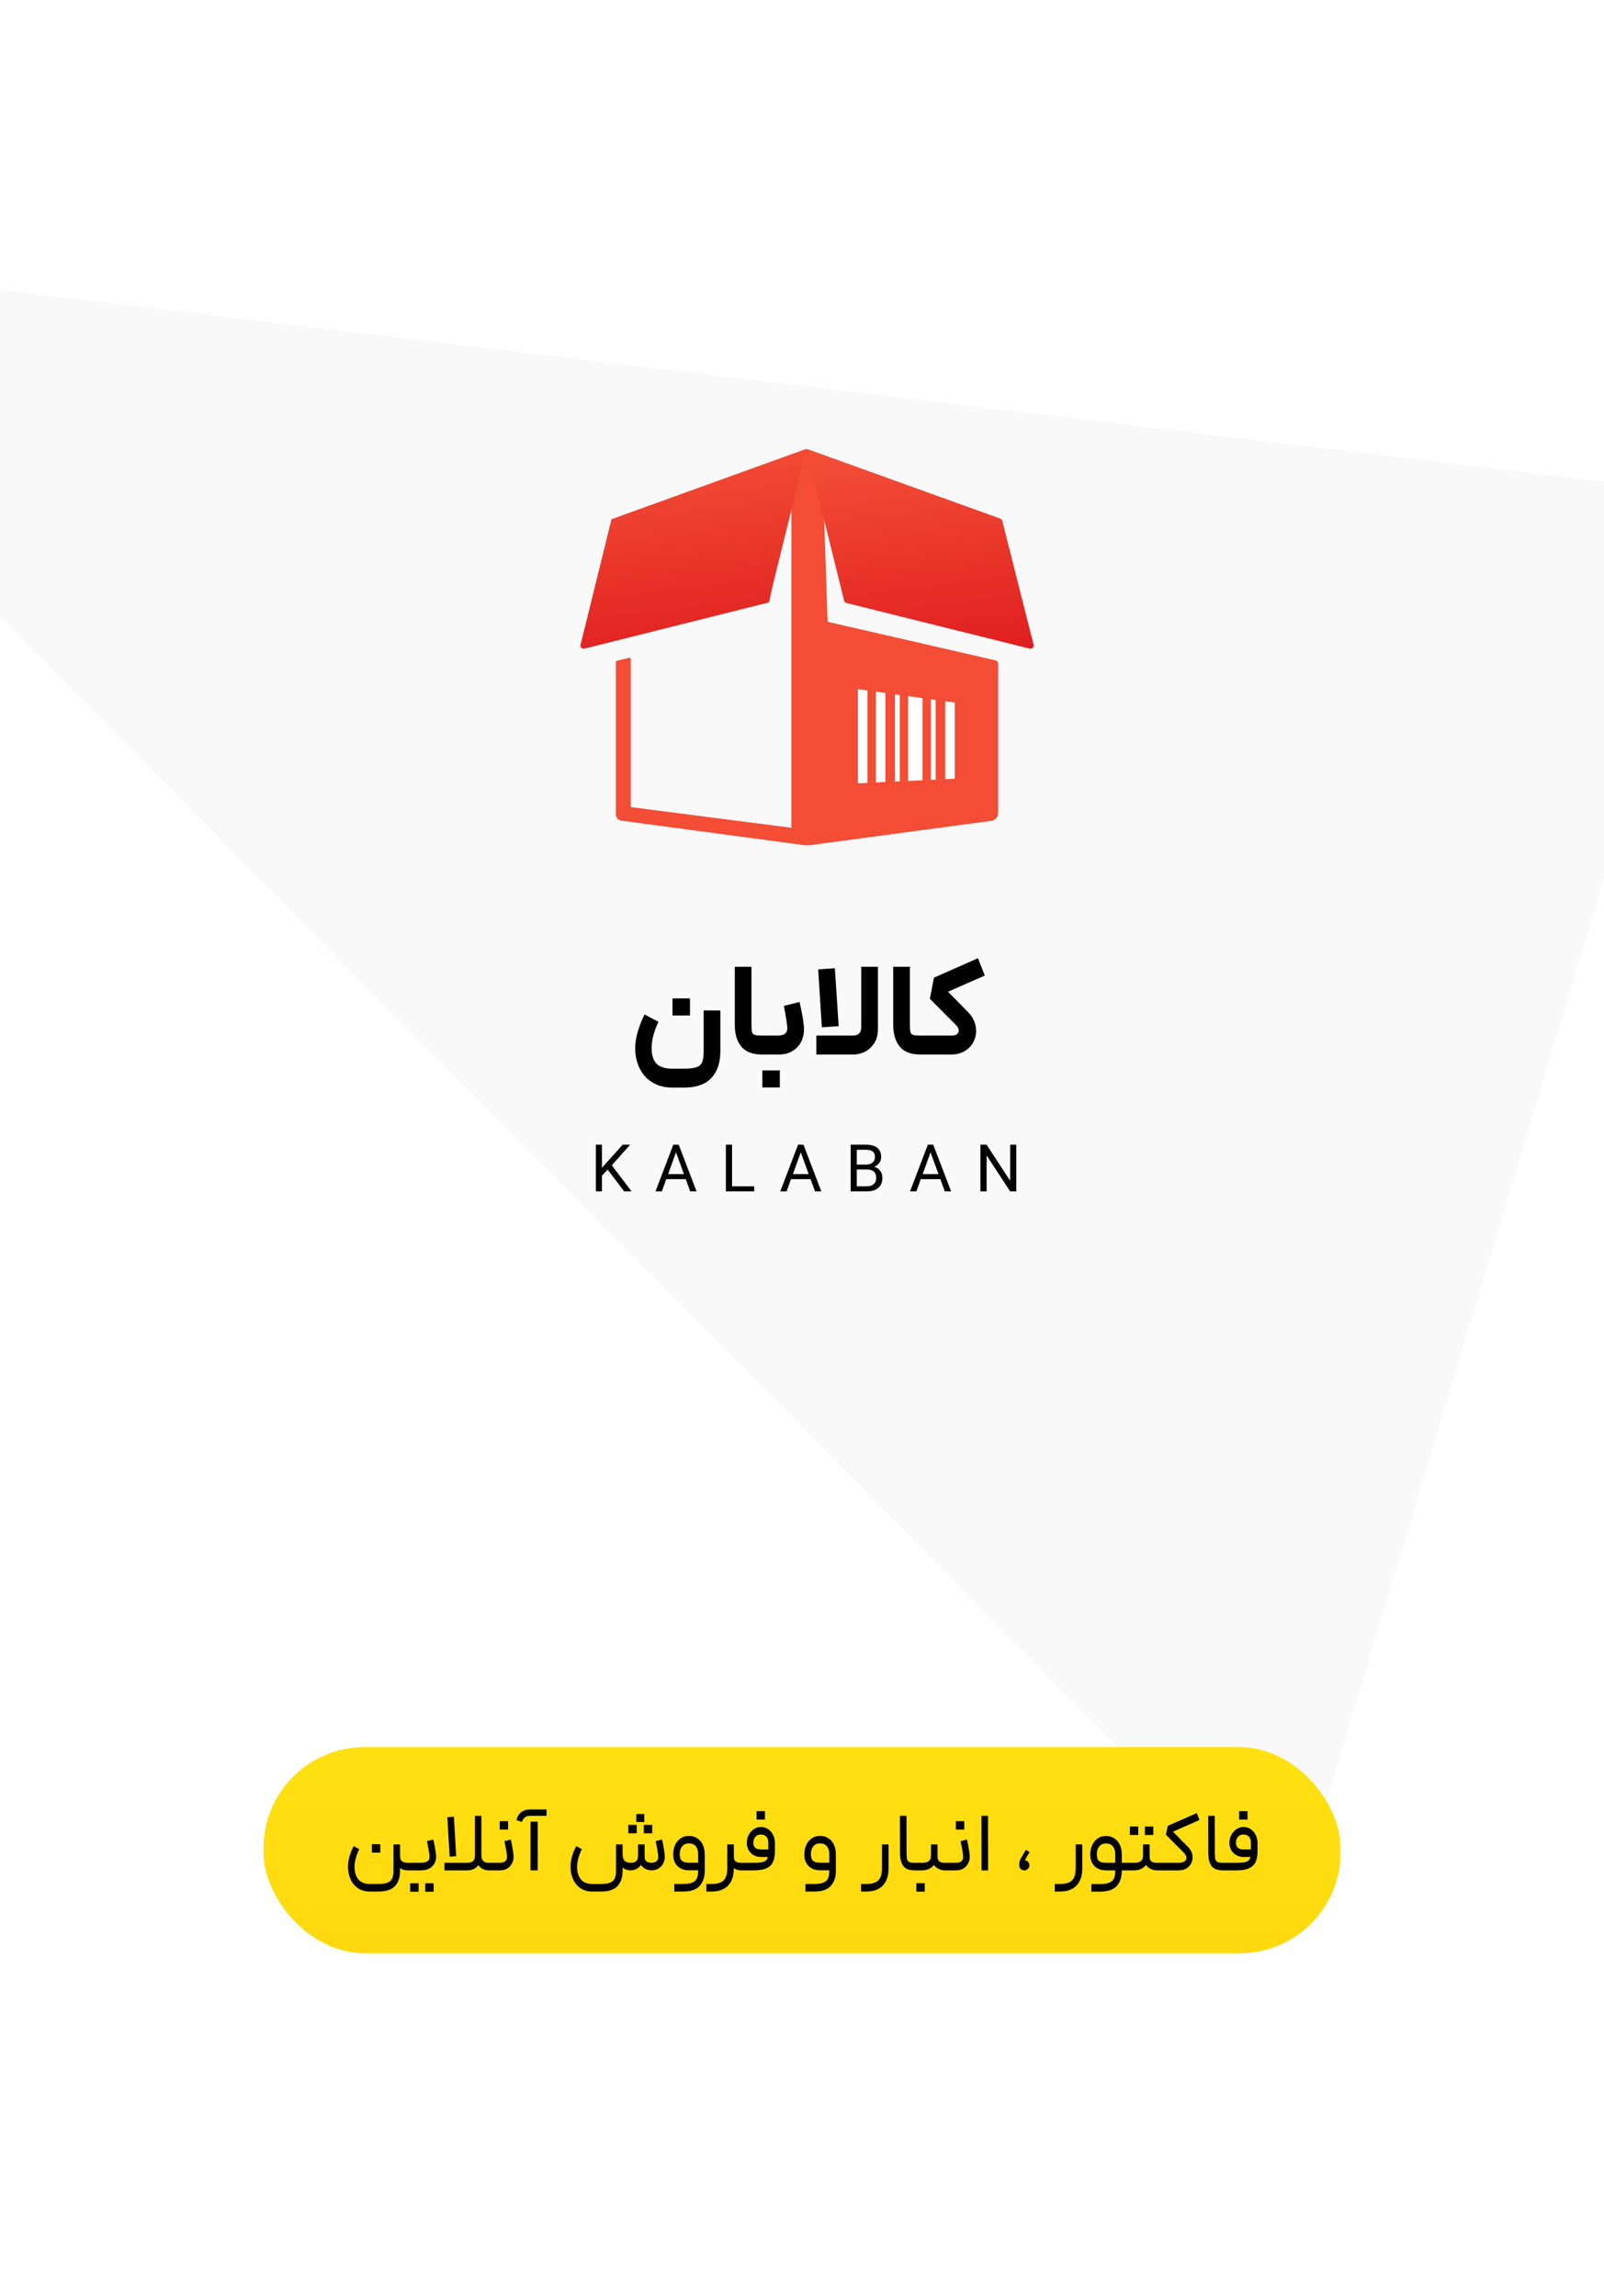 <svg width="1668" height="2388" viewBox="0 0 1668 2388" fill="none" xmlns="http://www.w3.org/2000/svg">
<rect x="0" y="0" width="1668" height="2388" fill="#333333" stroke="none"/>
<g clip-path="url(#clip0_498_38239)">
<rect width="1668" height="2388" fill="white"/>
<path fill-rule="evenodd" clip-rule="evenodd" d="M-129.429 286.082C-212.598 276.137 -261.744 376.594 -202.847 436.152L1235.46 1890.6C1283.34 1939.02 1365.58 1918.57 1385.21 1853.37L1756.34 620.538C1772.86 565.644 1735.86 509.127 1678.94 502.32L-129.429 286.082Z" fill="#F9F9F9"/>
<g clip-path="url(#clip1_498_38239)">
<rect x="274" y="1817" width="1120.11" height="214.445" rx="105.141" fill="url(#paint0_linear_498_38239)"/>
<path d="M423.709 1945.23C420.62 1945.23 418.055 1944.41 416.014 1942.78V1945.75C416.014 1952.52 414.236 1957.79 410.68 1961.58C407.124 1965.37 401.499 1967.26 393.804 1967.26H384.447C379.609 1967.26 375.499 1966.07 372.118 1963.68C368.737 1961.29 366.171 1958.14 364.423 1954.24C362.732 1950.33 361.887 1946.16 361.887 1941.73C361.887 1934.62 363.869 1927.39 367.833 1920.04L373.604 1923.19C370.34 1929.84 368.707 1936.02 368.707 1941.73C368.707 1947.04 369.99 1951.29 372.555 1954.5C375.178 1957.76 379.142 1959.39 384.447 1959.39H393.804C397.768 1959.39 400.858 1958.93 403.073 1958C405.288 1957.12 406.862 1955.69 407.795 1953.71C408.727 1951.79 409.194 1949.13 409.194 1945.75V1918.3H416.014V1929.93C416.014 1932.72 416.685 1934.68 418.026 1935.78C419.425 1936.83 421.319 1937.36 423.709 1937.36H425.021L425.546 1941.47L425.021 1945.23H423.709ZM386.721 1918.03H395.465V1926.78H386.721V1918.03ZM424.374 1937.36H437.666C443.67 1937.36 446.672 1935.35 446.672 1931.32C446.672 1929.75 446.381 1927.39 445.798 1924.24C445.273 1921.04 444.661 1917.92 443.962 1914.89L450.607 1913.14C451.307 1916.11 451.948 1919.37 452.531 1922.93C453.172 1926.49 453.493 1929.26 453.493 1931.24C453.493 1933.69 452.91 1935.99 451.744 1938.15C450.578 1940.24 448.8 1941.96 446.41 1943.3C444.02 1944.59 441.105 1945.23 437.666 1945.23H424.374V1937.36ZM426.56 1958.69H435.305V1967.44H426.56V1958.69ZM442.213 1958.69H450.957V1967.44H442.213V1958.69ZM507.871 1945.23C506.005 1945.23 504.14 1944.79 502.274 1943.92C500.409 1942.98 498.806 1941.61 497.465 1939.81C496.066 1941.61 494.375 1942.98 492.393 1943.92C490.411 1944.79 488.487 1945.23 486.622 1945.23H462.225V1937.36H486.01C488.633 1937.36 490.586 1936.8 491.868 1935.7C493.209 1934.53 493.88 1932.52 493.88 1929.66V1888.48H500.613V1929.66C500.613 1932.17 501.225 1934.09 502.449 1935.43C503.673 1936.72 505.481 1937.36 507.871 1937.36H511.106L511.543 1941.29L511.106 1945.23H507.871ZM472.019 1889.44L474.38 1930.45L467.559 1930.98L465.198 1889.96L472.019 1889.44ZM510.189 1937.36H519.808C522.315 1937.36 524.18 1936.83 525.405 1935.78C526.629 1934.68 527.241 1933.19 527.241 1931.32C527.241 1929.81 526.949 1927.45 526.366 1924.24C525.842 1920.98 525.23 1917.86 524.53 1914.89L531.176 1913.14C531.875 1916.11 532.517 1919.37 533.1 1922.93C533.741 1926.49 534.061 1929.26 534.061 1931.24C534.061 1933.63 533.508 1935.9 532.4 1938.06C531.292 1940.22 529.66 1941.96 527.503 1943.3C525.346 1944.59 522.781 1945.23 519.808 1945.23H510.189V1937.36ZM519.633 1894.07H528.378V1902.82H519.633V1894.07ZM551.654 1894.6H559.174V1945.23H551.654V1894.6ZM537.051 1893.02C537.75 1889.7 539.295 1887.02 541.685 1884.98C544.076 1882.94 547.282 1881.92 551.304 1881.92H568.356V1888.48H551.304C548.914 1888.48 547.049 1889.06 545.708 1890.23C544.367 1891.33 543.376 1892.88 542.735 1894.86L537.051 1893.02ZM605.023 1923.19C601.758 1929.84 600.126 1936.02 600.126 1941.73C600.126 1947.04 601.408 1951.29 603.973 1954.5C606.597 1957.76 610.561 1959.39 615.866 1959.39H625.222C629.186 1959.39 632.276 1958.93 634.491 1958C636.707 1957.12 638.28 1955.69 639.213 1953.71C640.146 1951.79 640.612 1949.13 640.612 1945.75V1918.3H647.433V1927.56C647.433 1931.3 648.132 1933.86 649.532 1935.26C650.989 1936.66 653.029 1937.36 655.653 1937.36C658.509 1937.36 660.52 1936.75 661.686 1935.52C662.91 1934.3 663.523 1932.35 663.523 1929.66V1918.3H670.343V1930.71C670.343 1933.04 670.897 1934.74 672.005 1935.78C673.171 1936.78 674.949 1937.3 677.339 1937.36C679.787 1937.3 681.594 1936.75 682.76 1935.7C683.926 1934.65 684.509 1933.19 684.509 1931.32C684.509 1929.81 684.218 1927.45 683.635 1924.24C683.11 1920.98 682.498 1917.86 681.798 1914.89L688.444 1913.14C689.144 1916.11 689.785 1919.37 690.368 1922.93C691.009 1926.49 691.33 1929.26 691.33 1931.24C691.33 1933.57 690.776 1935.81 689.668 1937.97C688.619 1940.13 687.016 1941.88 684.859 1943.22C682.76 1944.56 680.254 1945.23 677.339 1945.23C675.473 1945.23 673.549 1944.79 671.567 1943.92C669.644 1942.98 667.982 1941.56 666.583 1939.63C663.727 1943.36 660.083 1945.23 655.653 1945.23C652.388 1945.23 649.648 1944.27 647.433 1942.34V1945.75C647.433 1952.52 645.655 1957.79 642.099 1961.58C638.543 1965.37 632.917 1967.26 625.222 1967.26H615.866C611.027 1967.26 606.917 1966.07 603.536 1963.68C600.155 1961.29 597.59 1958.14 595.841 1954.24C594.151 1950.33 593.305 1946.16 593.305 1941.73C593.305 1934.62 595.287 1927.39 599.251 1920.04L605.023 1923.19ZM653.379 1897.92H662.123V1906.67H653.379V1897.92ZM661.686 1886.64H669.993V1894.95H661.686V1886.64ZM669.469 1897.92H678.213V1906.67H669.469V1897.92ZM710.541 1959.39C714.622 1959.39 717.77 1958.9 719.985 1957.91C722.259 1956.98 723.833 1955.52 724.707 1953.54C725.582 1951.55 726.019 1948.93 726.019 1945.67V1945.14H716.4C711.503 1945.14 707.539 1943.68 704.508 1940.77C701.535 1937.85 700.048 1933.77 700.048 1928.53C700.048 1924.97 700.719 1921.74 702.059 1918.82C703.458 1915.91 705.382 1913.6 707.831 1911.91C710.337 1910.22 713.165 1909.38 716.313 1909.38C719.636 1909.38 722.55 1910.19 725.057 1911.83C727.564 1913.4 729.488 1915.64 730.828 1918.56C732.169 1921.47 732.84 1924.8 732.84 1928.53V1945.67C732.84 1952.31 731.062 1957.56 727.505 1961.41C724.008 1965.31 718.353 1967.26 710.541 1967.26H701.185V1959.39H710.541ZM706.869 1928.53C706.869 1931.73 707.627 1934.01 709.142 1935.35C710.658 1936.63 713.077 1937.27 716.4 1937.27H726.019V1928.53C726.019 1924.97 725.203 1922.2 723.57 1920.22C721.938 1918.18 719.519 1917.16 716.313 1917.16C713.34 1917.16 711.008 1918.21 709.317 1920.31C707.685 1922.35 706.869 1925.09 706.869 1928.53ZM763.124 1918.3V1930.71C763.124 1933.1 763.707 1934.82 764.873 1935.87C766.039 1936.86 767.876 1937.36 770.382 1937.36H771.257L771.781 1941.38L771.257 1945.23H770.382C767.409 1945.23 764.99 1944.41 763.124 1942.78V1942.95C763.124 1950.82 761.142 1956.83 757.178 1960.97C753.214 1965.17 747.501 1967.26 740.039 1967.26H734.53V1959.39H740.039C745.869 1959.39 750.037 1958.14 752.544 1955.63C755.05 1953.13 756.304 1948.9 756.304 1942.95V1918.3H763.124ZM770.386 1937.36H784.377C787.7 1937.36 790.294 1937.18 792.159 1936.83C794.083 1936.43 795.511 1935.81 796.444 1935C797.435 1934.12 798.135 1932.9 798.543 1931.32H791.197C788.516 1931.32 786.067 1930.71 783.852 1929.49C781.637 1928.21 779.859 1926.46 778.518 1924.24C777.235 1921.97 776.594 1919.37 776.594 1916.46C776.594 1913.54 777.265 1910.83 778.605 1908.33C779.946 1905.82 781.724 1903.84 783.939 1902.38C786.213 1900.87 788.632 1900.11 791.197 1900.11C793.996 1900.11 796.502 1900.87 798.717 1902.38C800.933 1903.84 802.652 1905.82 803.877 1908.33C805.159 1910.83 805.8 1913.54 805.8 1916.46V1925.38C805.8 1929.81 805.159 1933.48 803.877 1936.4C802.594 1939.25 800.379 1941.44 797.231 1942.95C794.141 1944.47 789.856 1945.23 784.377 1945.23H770.386V1937.36ZM783.415 1916.46C783.415 1921.12 786.009 1923.46 791.197 1923.46H798.98V1916.46C798.98 1913.78 798.309 1911.71 796.969 1910.25C795.686 1908.74 793.762 1907.98 791.197 1907.98C788.807 1907.98 786.913 1908.76 785.513 1910.34C784.114 1911.85 783.415 1913.89 783.415 1916.46ZM786.738 1883.67H795.482V1892.41H786.738V1883.67ZM846.916 1959.39C850.997 1959.39 854.145 1958.9 856.36 1957.91C858.633 1956.98 860.207 1955.52 861.082 1953.54C861.956 1951.55 862.394 1948.93 862.394 1945.67V1945.14H852.775C847.878 1945.14 843.914 1943.68 840.882 1940.77C837.909 1937.85 836.423 1933.77 836.423 1928.53C836.423 1924.97 837.093 1921.74 838.434 1918.82C839.833 1915.91 841.757 1913.6 844.205 1911.91C846.712 1910.22 849.539 1909.38 852.687 1909.38C856.01 1909.38 858.925 1910.19 861.432 1911.83C863.938 1913.4 865.862 1915.64 867.203 1918.56C868.544 1921.47 869.214 1924.8 869.214 1928.53V1945.67C869.214 1952.31 867.436 1957.56 863.88 1961.41C860.382 1965.31 854.728 1967.26 846.916 1967.26H837.56V1959.39H846.916ZM843.243 1928.53C843.243 1931.73 844.001 1934.01 845.517 1935.35C847.033 1936.63 849.452 1937.27 852.775 1937.27H862.394V1928.53C862.394 1924.97 861.577 1922.2 859.945 1920.22C858.313 1918.18 855.894 1917.16 852.687 1917.16C849.714 1917.16 847.382 1918.21 845.692 1920.31C844.06 1922.35 843.243 1925.09 843.243 1928.53ZM924.007 1918.3V1942.95C924.007 1950.82 922.025 1956.83 918.061 1960.97C914.097 1965.17 908.384 1967.26 900.922 1967.26H895.413V1959.39H900.922C906.752 1959.39 910.92 1958.14 913.427 1955.63C915.933 1953.13 917.187 1948.9 917.187 1942.95V1918.3H924.007ZM951.208 1945.23C945.437 1945.23 941.444 1943.68 939.229 1940.59C937.013 1937.45 935.906 1932.84 935.906 1926.78L935.818 1888.48H942.639L942.726 1926.78C942.726 1929.93 942.901 1932.2 943.251 1933.6C943.659 1935 944.417 1935.99 945.525 1936.57C946.69 1937.1 948.585 1937.36 951.208 1937.36H952.52L952.957 1941.38L952.52 1945.23H951.208ZM974.938 1918.3V1930.71C974.938 1933.1 975.521 1934.82 976.687 1935.87C977.853 1936.86 979.689 1937.36 982.196 1937.36H985.431L985.868 1941.38L985.431 1945.23H982.196C980.33 1945.23 978.377 1944.76 976.337 1943.83C974.297 1942.9 972.577 1941.5 971.178 1939.63C969.779 1941.44 968.001 1942.84 965.844 1943.83C963.687 1944.76 961.501 1945.23 959.285 1945.23H951.678V1937.36H959.285C962.258 1937.36 964.474 1936.75 965.931 1935.52C967.388 1934.3 968.117 1932.35 968.117 1929.66V1918.3H974.938ZM952.902 1958.61H961.646V1967.35H952.902V1958.61ZM984.555 1937.36H994.173C996.68 1937.36 998.546 1936.83 999.77 1935.78C1000.99 1934.68 1001.61 1933.19 1001.61 1931.32C1001.61 1929.81 1001.31 1927.45 1000.73 1924.24C1000.21 1920.98 999.595 1917.86 998.895 1914.89L1005.54 1913.14C1006.24 1916.11 1006.88 1919.37 1007.46 1922.93C1008.11 1926.49 1008.43 1929.26 1008.43 1931.24C1008.43 1933.63 1007.87 1935.9 1006.77 1938.06C1005.66 1940.22 1004.03 1941.96 1001.87 1943.3C999.712 1944.59 997.147 1945.23 994.173 1945.23H984.555V1937.36ZM993.999 1894.07H1002.74V1902.82H993.999V1894.07ZM1020.61 1888.48H1027.44L1027.52 1945.23H1020.7L1020.61 1888.48ZM1059.9 1939.89C1059.9 1938.26 1059.99 1937.01 1060.16 1936.13C1060.4 1935.26 1060.95 1934.04 1061.82 1932.46C1062.7 1930.83 1064.36 1927.97 1066.81 1923.89L1070.66 1926.17L1069.43 1928.26C1067.27 1931.94 1066.05 1934.09 1065.76 1934.74C1067.1 1934.85 1068.21 1935.41 1069.08 1936.4C1070.01 1937.39 1070.48 1938.55 1070.48 1939.89C1070.48 1941.35 1069.96 1942.61 1068.91 1943.65C1067.92 1944.7 1066.69 1945.23 1065.23 1945.23C1063.72 1945.23 1062.44 1944.73 1061.39 1943.74C1060.4 1942.69 1059.9 1941.41 1059.9 1939.89ZM1125.45 1918.3V1942.95C1125.45 1950.82 1123.47 1956.83 1119.51 1960.97C1115.54 1965.17 1109.83 1967.26 1102.37 1967.26H1096.86V1959.39H1102.37C1108.2 1959.39 1112.36 1958.14 1114.87 1955.63C1117.38 1953.13 1118.63 1948.9 1118.63 1942.95V1918.3H1125.45ZM1144.26 1959.48C1148.34 1959.48 1151.49 1958.99 1153.7 1958C1155.98 1957.06 1157.55 1955.61 1158.42 1953.62C1159.3 1951.64 1159.74 1949.02 1159.74 1945.75V1945.23H1150.12C1145.22 1945.23 1141.26 1943.77 1138.23 1940.86C1135.25 1937.94 1133.77 1933.86 1133.77 1928.61C1133.77 1925.06 1134.44 1921.82 1135.78 1918.91C1137.18 1915.99 1139.1 1913.69 1141.55 1912C1144.05 1910.31 1146.88 1909.46 1150.03 1909.46C1153.35 1909.46 1156.27 1910.28 1158.77 1911.91C1161.28 1913.54 1163.21 1915.82 1164.55 1918.73C1165.89 1921.59 1166.56 1924.88 1166.56 1928.61V1937.36H1171.45L1171.98 1941.38L1171.45 1945.23H1166.56V1945.75C1166.56 1952.4 1164.78 1957.65 1161.22 1961.49C1157.73 1965.4 1152.07 1967.35 1144.26 1967.35H1134.9V1959.48H1144.26ZM1140.59 1928.61C1140.59 1931.82 1141.34 1934.09 1142.86 1935.43C1144.38 1936.72 1146.79 1937.36 1150.12 1937.36H1159.74V1928.61C1159.74 1925.06 1158.92 1922.29 1157.29 1920.31C1155.66 1918.27 1153.24 1917.25 1150.03 1917.25C1147.06 1917.25 1144.73 1918.3 1143.03 1920.39C1141.4 1922.43 1140.59 1925.17 1140.59 1928.61ZM1195.46 1918.3V1930.71C1195.46 1933.1 1196.05 1934.82 1197.21 1935.87C1198.38 1936.86 1200.22 1937.36 1202.72 1937.36H1207.18L1207.62 1941.47L1207.18 1945.23H1202.72C1200.86 1945.23 1198.9 1944.76 1196.86 1943.83C1194.82 1942.9 1193.1 1941.5 1191.7 1939.63C1190.31 1941.44 1188.53 1942.84 1186.37 1943.83C1184.21 1944.76 1182.03 1945.23 1179.81 1945.23H1170.54V1937.36H1179.81C1182.79 1937.36 1185 1936.75 1186.46 1935.52C1187.92 1934.3 1188.64 1932.35 1188.64 1929.66V1918.3H1195.46ZM1174.92 1899.67H1183.66V1908.41H1174.92V1899.67ZM1190.57 1899.67H1199.31V1908.41H1190.57V1899.67ZM1247.33 1892.85L1219.79 1905L1235.7 1921.18C1237.16 1922.7 1238.27 1924.36 1239.03 1926.17C1239.79 1927.97 1240.16 1929.84 1240.16 1931.76C1240.16 1934.09 1239.58 1936.31 1238.42 1938.41C1237.31 1940.45 1235.68 1942.11 1233.52 1943.39C1231.36 1944.62 1228.8 1945.23 1225.82 1945.23H1206.32V1937.36H1225.82C1228.39 1937.36 1230.34 1936.89 1231.68 1935.96C1233.08 1935.03 1233.78 1933.8 1233.78 1932.29C1233.78 1930.48 1232.79 1928.59 1230.81 1926.6L1212.36 1908.06L1214.46 1898.88L1244.54 1885.68L1247.33 1892.85ZM1271.78 1945.23C1266.01 1945.23 1262.01 1943.68 1259.8 1940.59C1257.58 1937.45 1256.48 1932.84 1256.48 1926.78L1256.39 1888.48H1263.21L1263.3 1926.78C1263.3 1929.93 1263.47 1932.2 1263.82 1933.6C1264.23 1935 1264.99 1935.99 1266.09 1936.57C1267.26 1937.1 1269.16 1937.36 1271.78 1937.36H1273.09L1273.53 1941.38L1273.09 1945.23H1271.78ZM1272.25 1937.36H1286.24C1289.56 1937.36 1292.16 1937.18 1294.02 1936.83C1295.95 1936.43 1297.37 1935.81 1298.31 1935C1299.3 1934.12 1300 1932.9 1300.4 1931.32H1293.06C1290.38 1931.32 1287.93 1930.71 1285.71 1929.49C1283.5 1928.21 1281.72 1926.46 1280.38 1924.24C1279.1 1921.97 1278.46 1919.37 1278.46 1916.46C1278.46 1913.54 1279.13 1910.83 1280.47 1908.33C1281.81 1905.82 1283.59 1903.84 1285.8 1902.38C1288.08 1900.87 1290.49 1900.11 1293.06 1900.11C1295.86 1900.11 1298.36 1900.87 1300.58 1902.38C1302.79 1903.84 1304.51 1905.82 1305.74 1908.33C1307.02 1910.83 1307.66 1913.54 1307.66 1916.46V1925.38C1307.66 1929.81 1307.02 1933.48 1305.74 1936.4C1304.46 1939.25 1302.24 1941.44 1299.09 1942.95C1296 1944.47 1291.72 1945.23 1286.24 1945.23H1272.25V1937.36ZM1285.28 1916.46C1285.28 1921.12 1287.87 1923.46 1293.06 1923.46H1300.84V1916.46C1300.84 1913.78 1300.17 1911.71 1298.83 1910.25C1297.55 1908.74 1295.62 1907.98 1293.06 1907.98C1290.67 1907.98 1288.77 1908.76 1287.38 1910.34C1285.98 1911.85 1285.28 1913.89 1285.28 1916.46ZM1288.6 1883.67H1297.34V1892.41H1288.6V1883.67Z" fill="black"/>
</g>
<g clip-path="url(#clip2_498_38239)">
<path d="M684.731 1062.7C679.996 1072.63 677.628 1081.78 677.628 1090.16C677.628 1097.26 679.267 1102.59 682.545 1106.14C685.915 1109.69 691.515 1111.47 699.347 1111.47H711.094C716.922 1111.47 721.293 1110.97 724.207 1109.96C727.122 1108.96 729.079 1107.23 730.081 1104.77C731.174 1102.32 731.72 1098.67 731.72 1093.85V1050.95H749.068V1093.85C749.068 1105.32 745.972 1114.38 739.779 1121.03C733.678 1127.77 724.116 1131.14 711.094 1131.14H699.347C691.151 1131.14 684.139 1129.32 678.311 1125.67C672.483 1122.03 668.066 1117.11 665.061 1110.92C662.056 1104.73 660.553 1097.81 660.553 1090.16C660.553 1084.6 661.51 1078.68 663.422 1072.4C665.334 1066.12 667.611 1060.33 670.252 1055.05L684.731 1062.7ZM699.347 1038.39H717.514V1056.15H699.347V1038.39ZM791.985 1096.71C782.423 1096.71 775.366 1093.94 770.813 1088.38C766.35 1082.83 764.119 1075.36 764.119 1065.98V1005.47H781.467V1065.98C781.467 1069.44 781.649 1071.9 782.013 1073.36C782.469 1074.81 783.379 1075.82 784.745 1076.36C786.202 1076.82 788.616 1077.04 791.985 1077.04H796.903L797.722 1087.15L796.903 1096.71H791.985ZM795.37 1077.04H808.62C815.632 1077.04 819.001 1074.31 818.728 1068.85C818.455 1064.84 817.271 1057.28 815.177 1046.17L831.432 1042.08C834.528 1055.46 836.076 1065.02 836.076 1070.76C836.076 1075.22 835.074 1079.46 833.071 1083.46C831.158 1087.38 828.199 1090.57 824.192 1093.03C820.276 1095.49 815.541 1096.71 809.986 1096.71H795.37V1077.04ZM792.775 1113.24H810.942V1131H792.775V1113.24ZM848.907 1077.04H886.745C892.664 1077.04 895.624 1074.13 895.624 1068.3V1005.47H912.971V1070.08C912.971 1076.09 911.651 1081.1 909.01 1085.1C906.369 1089.11 903.091 1092.07 899.175 1093.98C895.259 1095.8 891.435 1096.71 887.701 1096.71H848.907V1077.04ZM868.168 1006.97L872.129 1067.21L854.645 1068.44L850.82 1008.2L868.168 1006.97ZM956.728 1096.71C947.166 1096.71 940.109 1093.94 935.556 1088.38C931.094 1082.83 928.862 1075.36 928.862 1065.98V1005.47H946.21V1065.98C946.21 1069.44 946.392 1071.9 946.757 1073.36C947.212 1074.81 948.123 1075.82 949.489 1076.36C950.946 1076.82 953.359 1077.04 956.728 1077.04H961.646L962.465 1087.15L961.646 1096.71H956.728ZM1024.08 1014.62L985.832 1031.42L1006.87 1052.87C1009.6 1055.6 1011.65 1058.65 1013.01 1062.02C1014.38 1065.3 1015.06 1068.67 1015.06 1072.13C1015.06 1076.5 1014.02 1080.55 1011.92 1084.28C1009.92 1088.02 1006.91 1091.02 1002.91 1093.3C998.991 1095.58 994.392 1096.71 989.11 1096.71H958.649V1077.04H989.52C991.888 1077.04 993.709 1076.59 994.984 1075.68C996.35 1074.68 997.033 1073.4 997.033 1071.85C997.033 1069.94 996.077 1068.03 994.164 1066.12L966.982 1038.8L971.216 1016.81L1016.98 996.589L1024.08 1014.62Z" fill="black"/>
<path d="M619.623 1190.52H625.975V1214.56L630.824 1209.1L647.557 1190.52H655.275L636.22 1211.97L656.778 1239.08H649.128L631.917 1216.48L625.975 1222.69V1239.08H619.623V1190.52ZM700.165 1190.52H705.766L724.343 1239.08H717.786L713.142 1226.38H692.789L688.213 1239.08H681.657L700.165 1190.52ZM711.23 1221.12L702.966 1198.44L694.77 1221.12H711.23ZM754.849 1190.52H761.269V1233.82H784.286V1239.08H754.849V1190.52ZM829.922 1190.52H835.522L854.099 1239.08H847.543L842.898 1226.38H822.545L817.969 1239.08H811.413L829.922 1190.52ZM840.986 1221.12L832.722 1198.44L824.526 1221.12H840.986ZM884.605 1190.52H900.45C905.732 1190.52 909.693 1191.61 912.334 1193.8C914.975 1195.99 916.296 1199.22 916.296 1203.5C916.296 1205.68 915.658 1207.66 914.383 1209.44C913.108 1211.22 911.355 1212.58 909.124 1213.54C911.765 1214.27 913.837 1215.66 915.339 1217.7C916.842 1219.75 917.593 1222.21 917.593 1225.08C917.593 1229.45 916.182 1232.89 913.359 1235.39C910.536 1237.85 906.552 1239.08 901.407 1239.08H884.605V1190.52ZM901.543 1233.82C904.503 1233.82 906.848 1233.05 908.578 1231.5C910.308 1229.95 911.173 1227.84 911.173 1225.15C911.173 1219.28 908.009 1216.34 901.68 1216.34H890.957V1233.82H901.543ZM900.655 1211.22C903.433 1211.22 905.664 1210.53 907.349 1209.17C909.033 1207.76 909.876 1205.84 909.876 1203.43C909.876 1200.74 909.102 1198.81 907.553 1197.62C906.051 1196.4 903.683 1195.78 900.45 1195.78H890.957V1211.22H900.655ZM964.88 1190.52H970.481L989.058 1239.08H982.501L977.857 1226.38H957.504L952.928 1239.08H946.371L964.88 1190.52ZM975.945 1221.12L967.681 1198.44L959.485 1221.12H975.945ZM1019.56 1190.52H1025.98L1050.5 1228.09V1190.52H1056.85V1239.08H1050.43L1025.98 1201.65V1239.08H1019.56V1190.52Z" fill="black"/>
<path fill-rule="evenodd" clip-rule="evenodd" d="M640.461 688.742C640.461 687.985 640.98 687.327 641.716 687.152L653.963 684.226C654.991 683.981 655.978 684.76 655.978 685.817V839.405L822.976 860.9V507.331L800.069 625.929L610.263 673.529C607.872 674.128 605.703 671.968 606.293 669.575L638.035 540.795C638.165 540.264 638.552 539.834 639.066 539.648L835.898 468.51C838.052 467.731 840.412 467.731 842.566 468.51L1038.59 539.355C1039.61 539.724 1040.38 540.577 1040.64 541.631L1072.88 669.556C1073.48 671.952 1071.31 674.126 1068.91 673.527L880.396 626.429C879.173 626.123 878.235 625.143 877.984 623.908L856.227 516.967L860.661 646.684L1035.47 686.868C1036.95 687.21 1038 688.531 1038 690.055V845.596C1038 849.691 1034.97 853.154 1030.92 853.698L844.235 878.76C840.915 879.205 837.549 879.205 834.229 878.76L646.13 853.508C642.884 853.072 640.461 850.302 640.461 847.027V688.742Z" fill="#F34D35"/>
<path fill-rule="evenodd" clip-rule="evenodd" d="M838.68 466.75L1040.2 539.378C1041.23 539.75 1042.01 540.612 1042.28 541.676L1074.86 670.613C1075.47 673.033 1073.28 675.23 1070.86 674.627L880.198 627.127C879.011 626.831 878.084 625.904 877.79 624.716L838.68 466.75Z" fill="url(#paint1_linear_498_38239)"/>
<path fill-rule="evenodd" clip-rule="evenodd" d="M799.169 626.646L607.71 674.626C605.295 675.231 603.105 673.049 603.701 670.632L635.718 540.831C635.85 540.295 636.241 539.861 636.76 539.674L838.675 466.75L799.169 626.646Z" fill="url(#paint2_linear_498_38239)"/>
<path fill-rule="evenodd" clip-rule="evenodd" d="M892.148 716.744V814.687L902.097 814.216V718.024L892.148 716.744ZM910.8 719.314V813.761L920.749 813.299V720.764L910.8 719.314ZM930.7 812.783V722.207L935.675 722.863V812.557L930.7 812.783ZM968.01 727.318V811.081L972.984 810.923V727.958L968.01 727.318ZM944.379 812.3V724.067L959.302 726.072V811.511L944.379 812.3ZM982.93 729.354V810.372L992.879 809.945V730.62L982.93 729.354Z" fill="white"/>
</g>
</g>
<defs>
<linearGradient id="paint0_linear_498_38239" x1="-1312.29" y1="1817" x2="-1312.29" y2="2638.83" gradientUnits="userSpaceOnUse">
<stop stop-color="#FFE111"/>
<stop offset="1" stop-color="#FEC007"/>
</linearGradient>
<linearGradient id="paint1_linear_498_38239" x1="858.258" y1="480.794" x2="883.095" y2="690.838" gradientUnits="userSpaceOnUse">
<stop stop-color="#F34D36"/>
<stop offset="1" stop-color="#E02020"/>
</linearGradient>
<linearGradient id="paint2_linear_498_38239" x1="621.862" y1="480.794" x2="646.826" y2="690.807" gradientUnits="userSpaceOnUse">
<stop stop-color="#F34D36"/>
<stop offset="1" stop-color="#E02020"/>
</linearGradient>
<clipPath id="clip0_498_38239">
<rect width="1668" height="2388" fill="white"/>
</clipPath>
<clipPath id="clip1_498_38239">
<rect width="1119.58" height="214.445" fill="white" transform="translate(274 1817)"/>
</clipPath>
<clipPath id="clip2_498_38239">
<rect width="486.626" height="806.775" fill="white" transform="translate(591 466.75)"/>
</clipPath>
</defs>
</svg>
